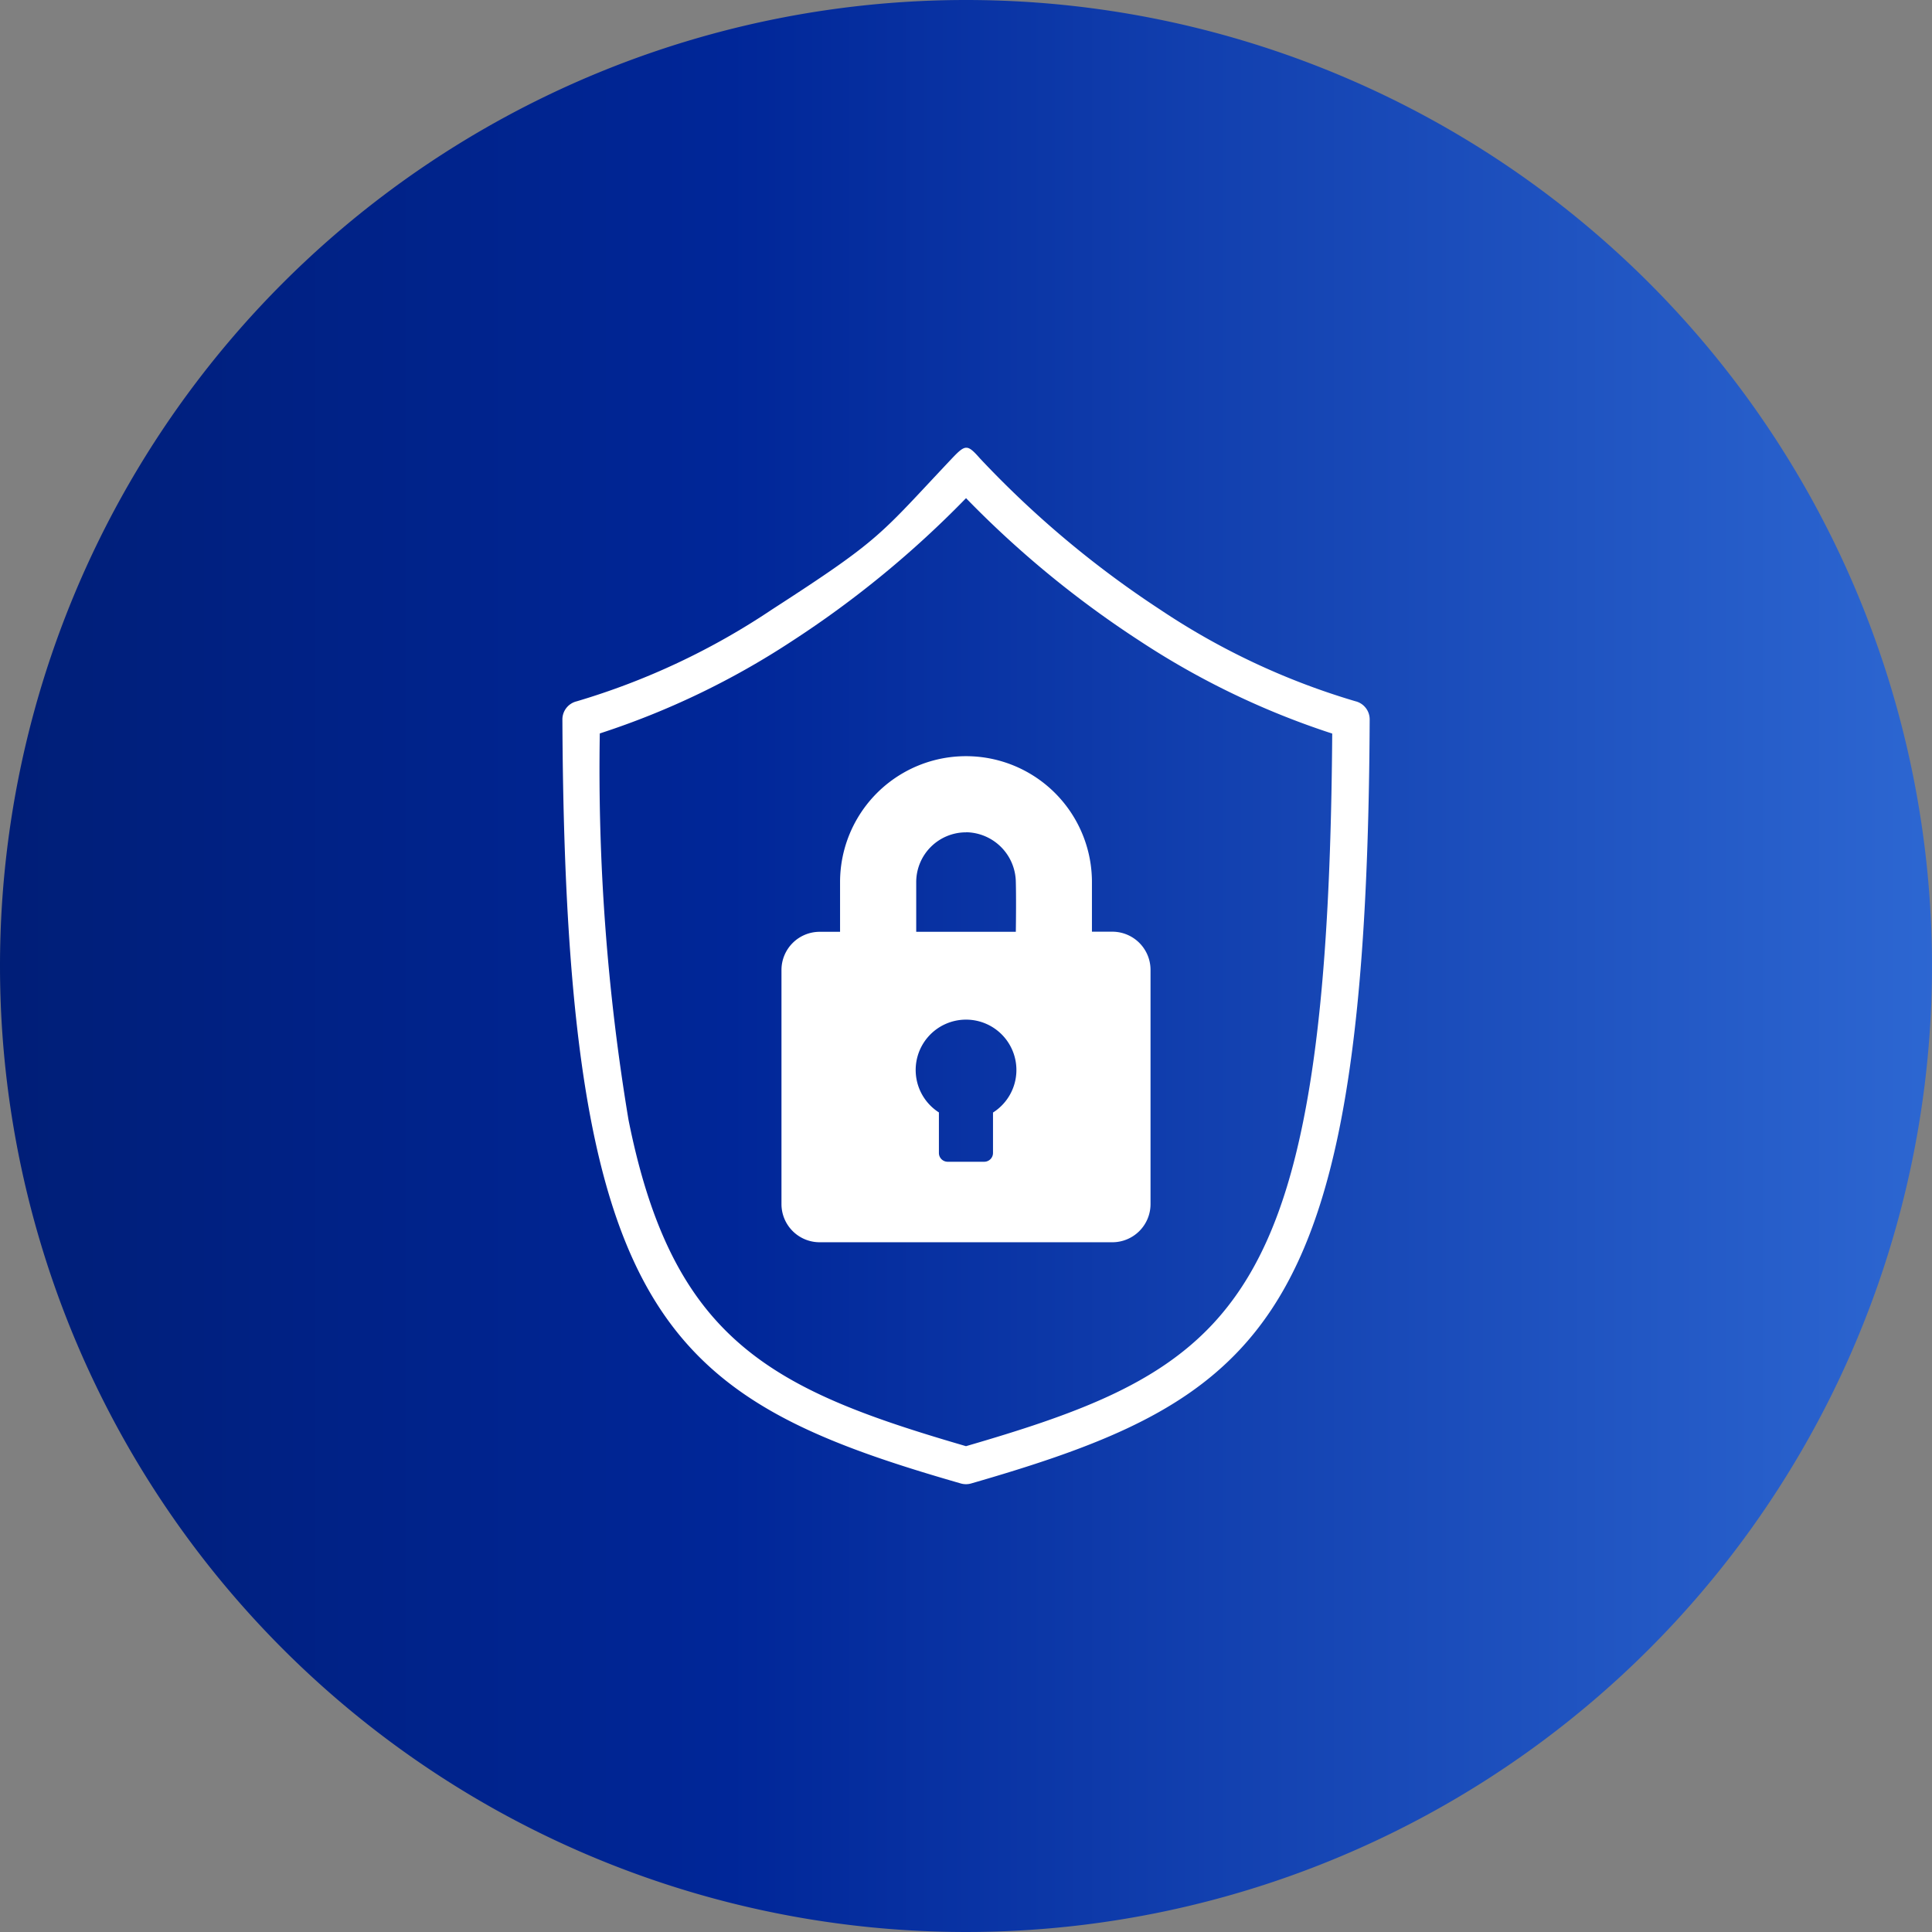<svg xmlns="http://www.w3.org/2000/svg" xmlns:xlink="http://www.w3.org/1999/xlink" width="86" height="86" viewBox="0 0 86 86"><rect x="0" y="0" width="86" height="86" fill="#808080" stroke="none"/><defs><linearGradient id="a" y1="0.5" x2="1" y2="0.5" gradientUnits="objectBoundingBox"><stop offset="0" stop-color="#001e77"/><stop offset="0.378" stop-color="#002698"/><stop offset="1" stop-color="#2d67d2"/></linearGradient><clipPath id="b"><rect width="35.932" height="46.138" fill="#fff"/></clipPath></defs><g transform="translate(-869.516 -2194)"><path d="M43,0A43,43,0,1,1,0,43,43,43,0,0,1,43,0Z" transform="translate(869.516 2194)" fill="url(#a)"/><g transform="translate(894.55 2213.93)"><g clip-path="url(#b)"><path d="M17.34.477c.6-.63.685-.641,1.249,0A44.216,44.216,0,0,0,26.6,7.2a31.793,31.793,0,0,0,8.7,4.085.83.83,0,0,1,.635.811c-.073,16.143-1.727,23.74-5.8,28.071-2.747,2.923-6.61,4.4-11.94,5.937a.831.831,0,0,1-.46,0l-.3-.087C12.2,44.5,8.4,43,5.7,40.063,1.7,35.715.072,28.112,0,12.1a.83.83,0,0,1,.635-.811A31.793,31.793,0,0,0,9.331,7.2C14.239,4.031,14.1,3.907,17.34.477m.626,1.766A44.881,44.881,0,0,0,25.7,8.6a35.568,35.568,0,0,0,8.568,4.124c-.053,7.513-.444,13.084-1.3,17.3C32.123,34.2,30.83,37,28.926,39.032c-2.526,2.689-6.1,4-10.96,5.412l-.069-.02C13.013,43,9.438,41.678,6.92,38.938c-1.873-2.037-3.144-4.85-3.977-9.02a94.994,94.994,0,0,1-1.278-17.2A35.568,35.568,0,0,0,10.232,8.6a44.884,44.884,0,0,0,7.734-6.354" transform="translate(0 0)" fill="#fff" fill-rule="evenodd"/><path d="M37.843,57.412h-.913a1.7,1.7,0,0,0-1.695,1.7V69.536a1.7,1.7,0,0,0,1.695,1.695H49.968a1.7,1.7,0,0,0,1.695-1.695V59.107a1.7,1.7,0,0,0-1.695-1.7h-.913V55.2a5.606,5.606,0,0,0-11.212,0Zm4.4,8.045v1.8a.391.391,0,0,0,.391.391H44.26a.391.391,0,0,0,.391-.391v-1.8a2.242,2.242,0,1,0-2.4,0m1.2-12.477a2.246,2.246,0,0,1,2.216,2.227c.016.555.009,1.63,0,2.205H41.233V55.2a2.217,2.217,0,0,1,2.216-2.216" transform="translate(-25.483 -35.864)" fill="#fff" fill-rule="evenodd"/></g></g></g></svg>